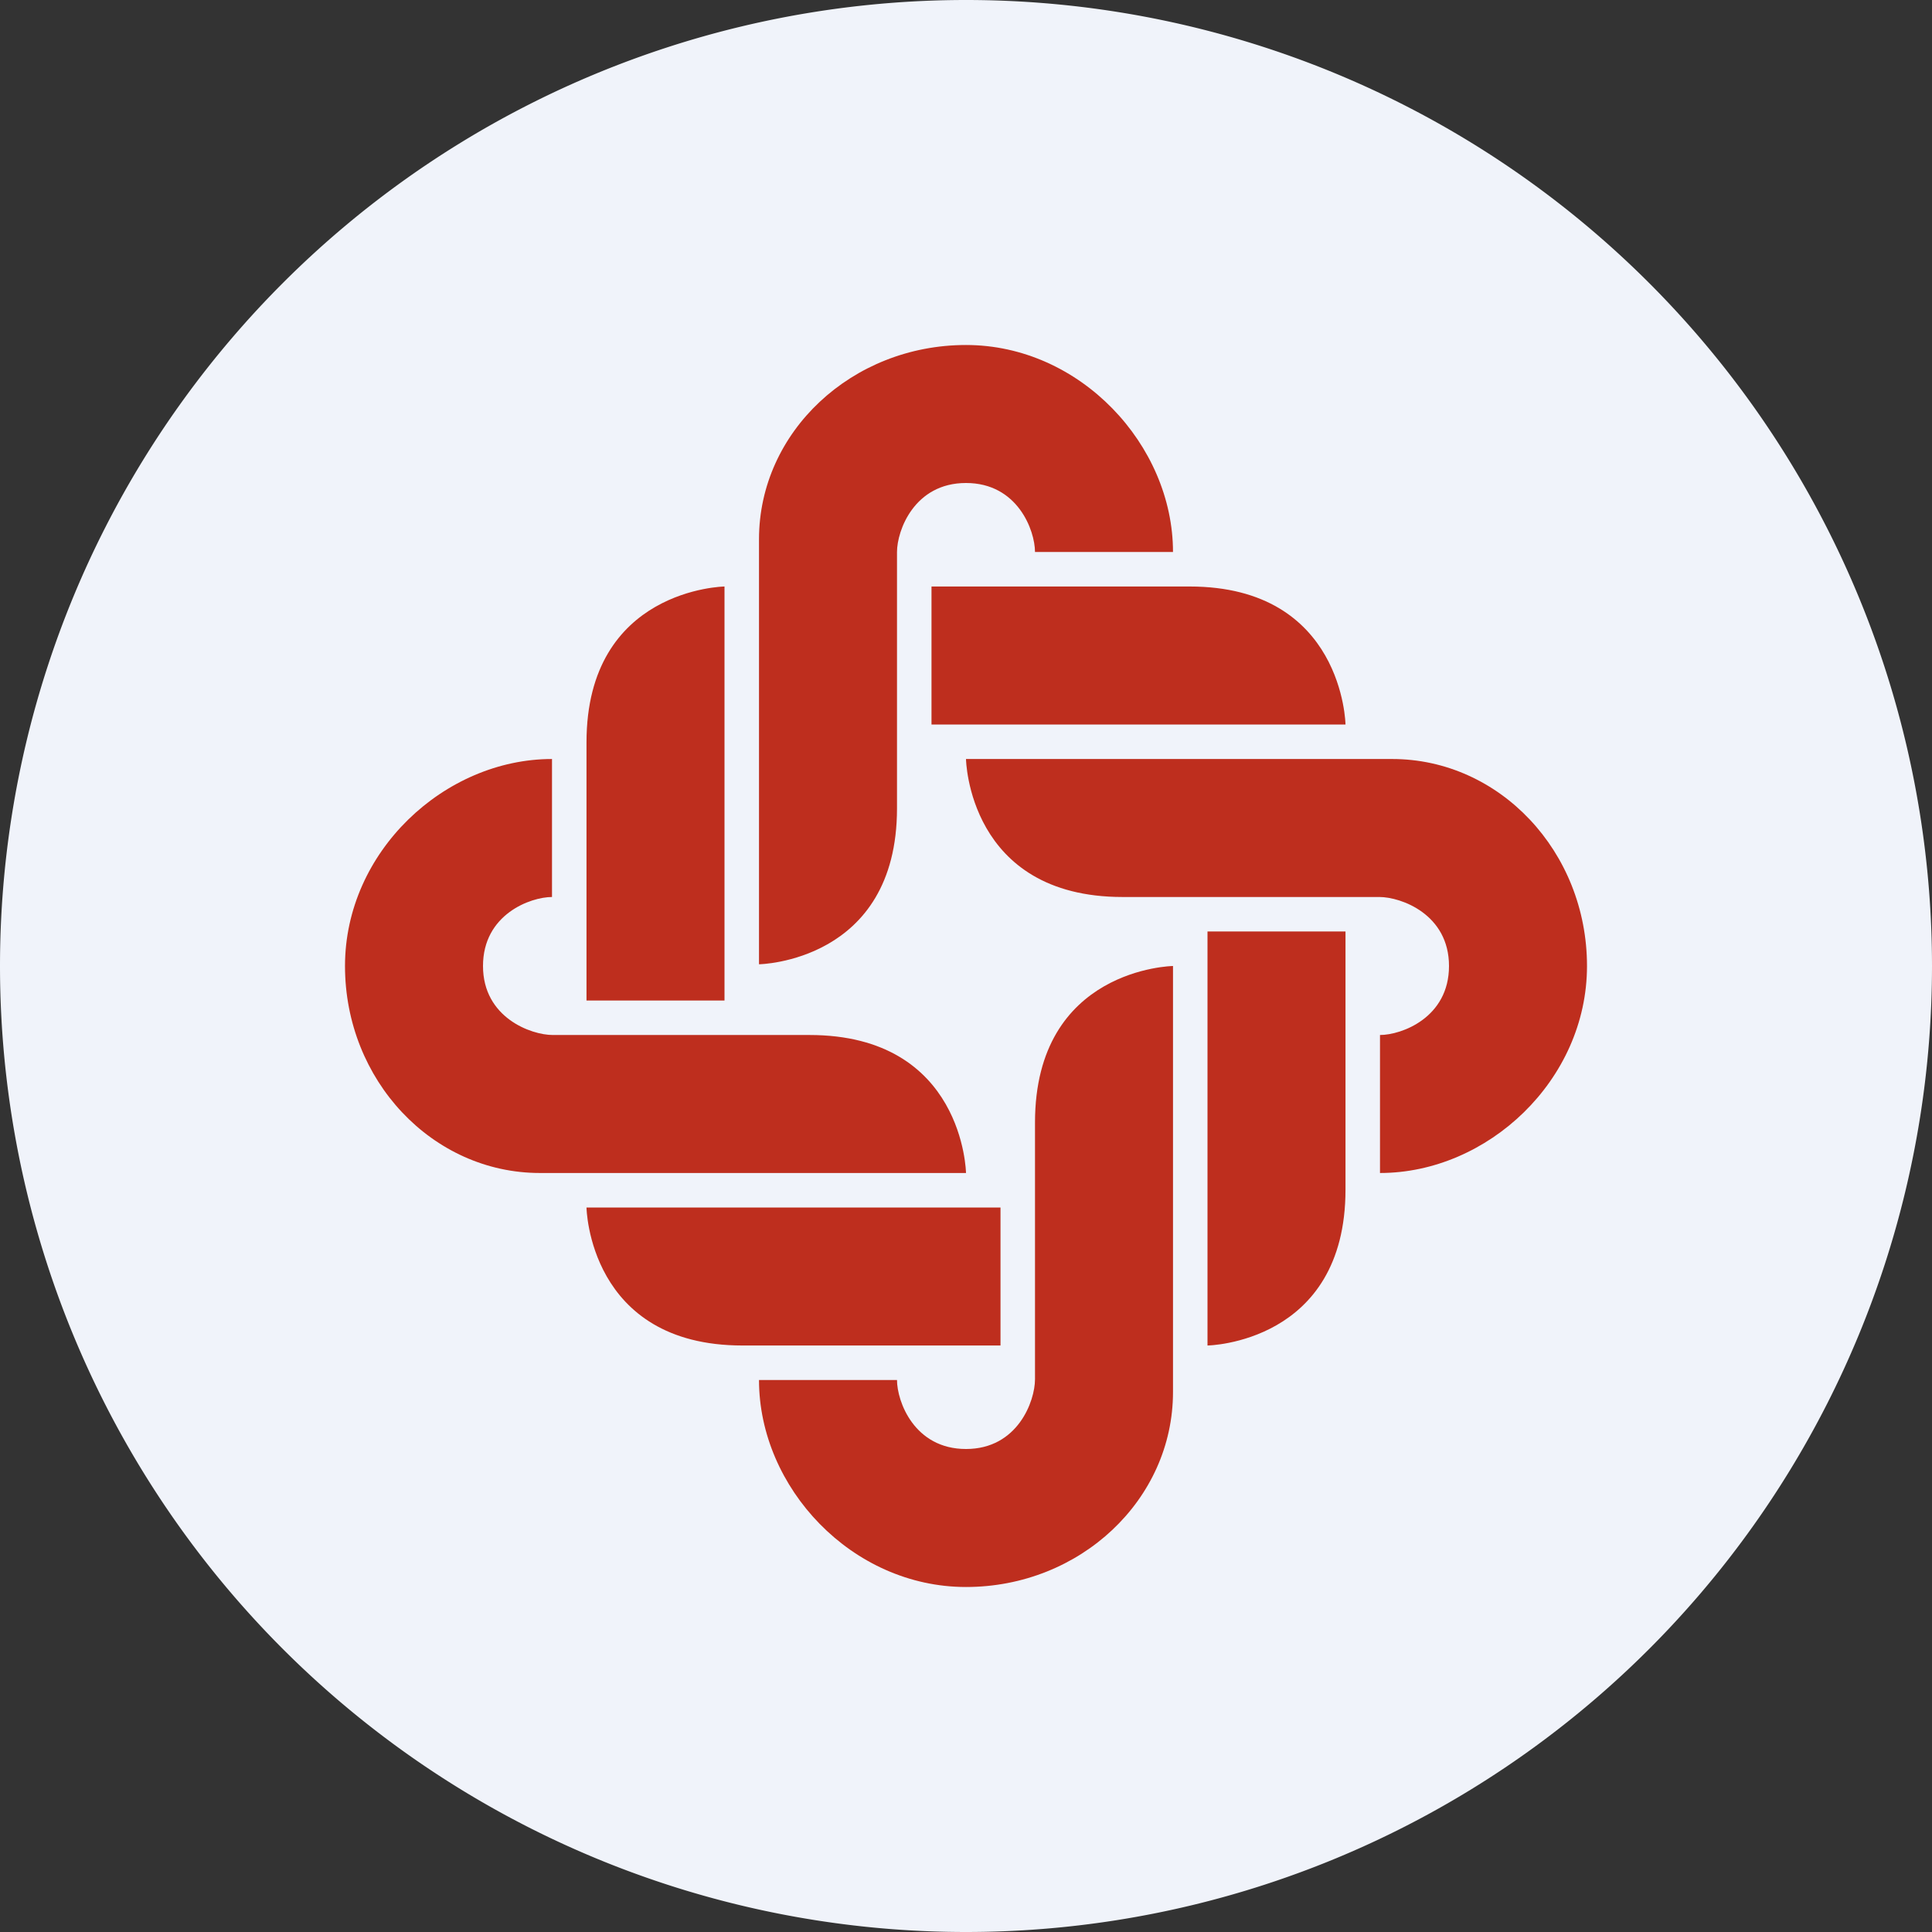 <!-- by TradingView --><svg width="56" height="56" viewBox="0 0 56 56" xmlns="http://www.w3.org/2000/svg"><rect x="0" y="0" width="56" height="56" fill="#333333" stroke="none"/><path d="M0 28a28 28 0 1 1 56 0 28 28 0 1 1-56 0Z" fill="#F0F3FA"/><path d="M28 14c1.5 0 2 1.38 2 2h4c0-3.1-2.69-6-6-6s-6 2.52-6 5.63v12.32s4-.06 4-4.52V16c0-.62.5-2 2-2Zm0 28c-1.5 0-2-1.38-2-2h-4c0 3.12 2.69 6 6 6s6-2.53 6-5.65V28s-4 .06-4 4.54v7.44c0 .63-.5 2.02-2 2.02ZM16 26c-.62 0-2 .5-2 2s1.4 2 2.02 2h7.44c4.48 0 4.54 4 4.54 4H15.65C12.53 34 10 31.31 10 28s2.88-6 6-6v4Zm26 2c0 1.5-1.38 2-2 2v4c3.12 0 6-2.69 6-6s-2.53-6-5.65-6H28s.06 4 4.54 4h7.44c.63 0 2.02.5 2.02 2Zm-15-7h12s-.06-4-4.52-4H27v4Zm-6-4v12h-4v-7.48c0-4.46 4-4.52 4-4.52Zm14 10v12s4-.06 4-4.52V27h-4Zm-18 8h12v4h-7.48C17.06 39 17 35 17 35Z" fill="#BE2E1E"/></svg>